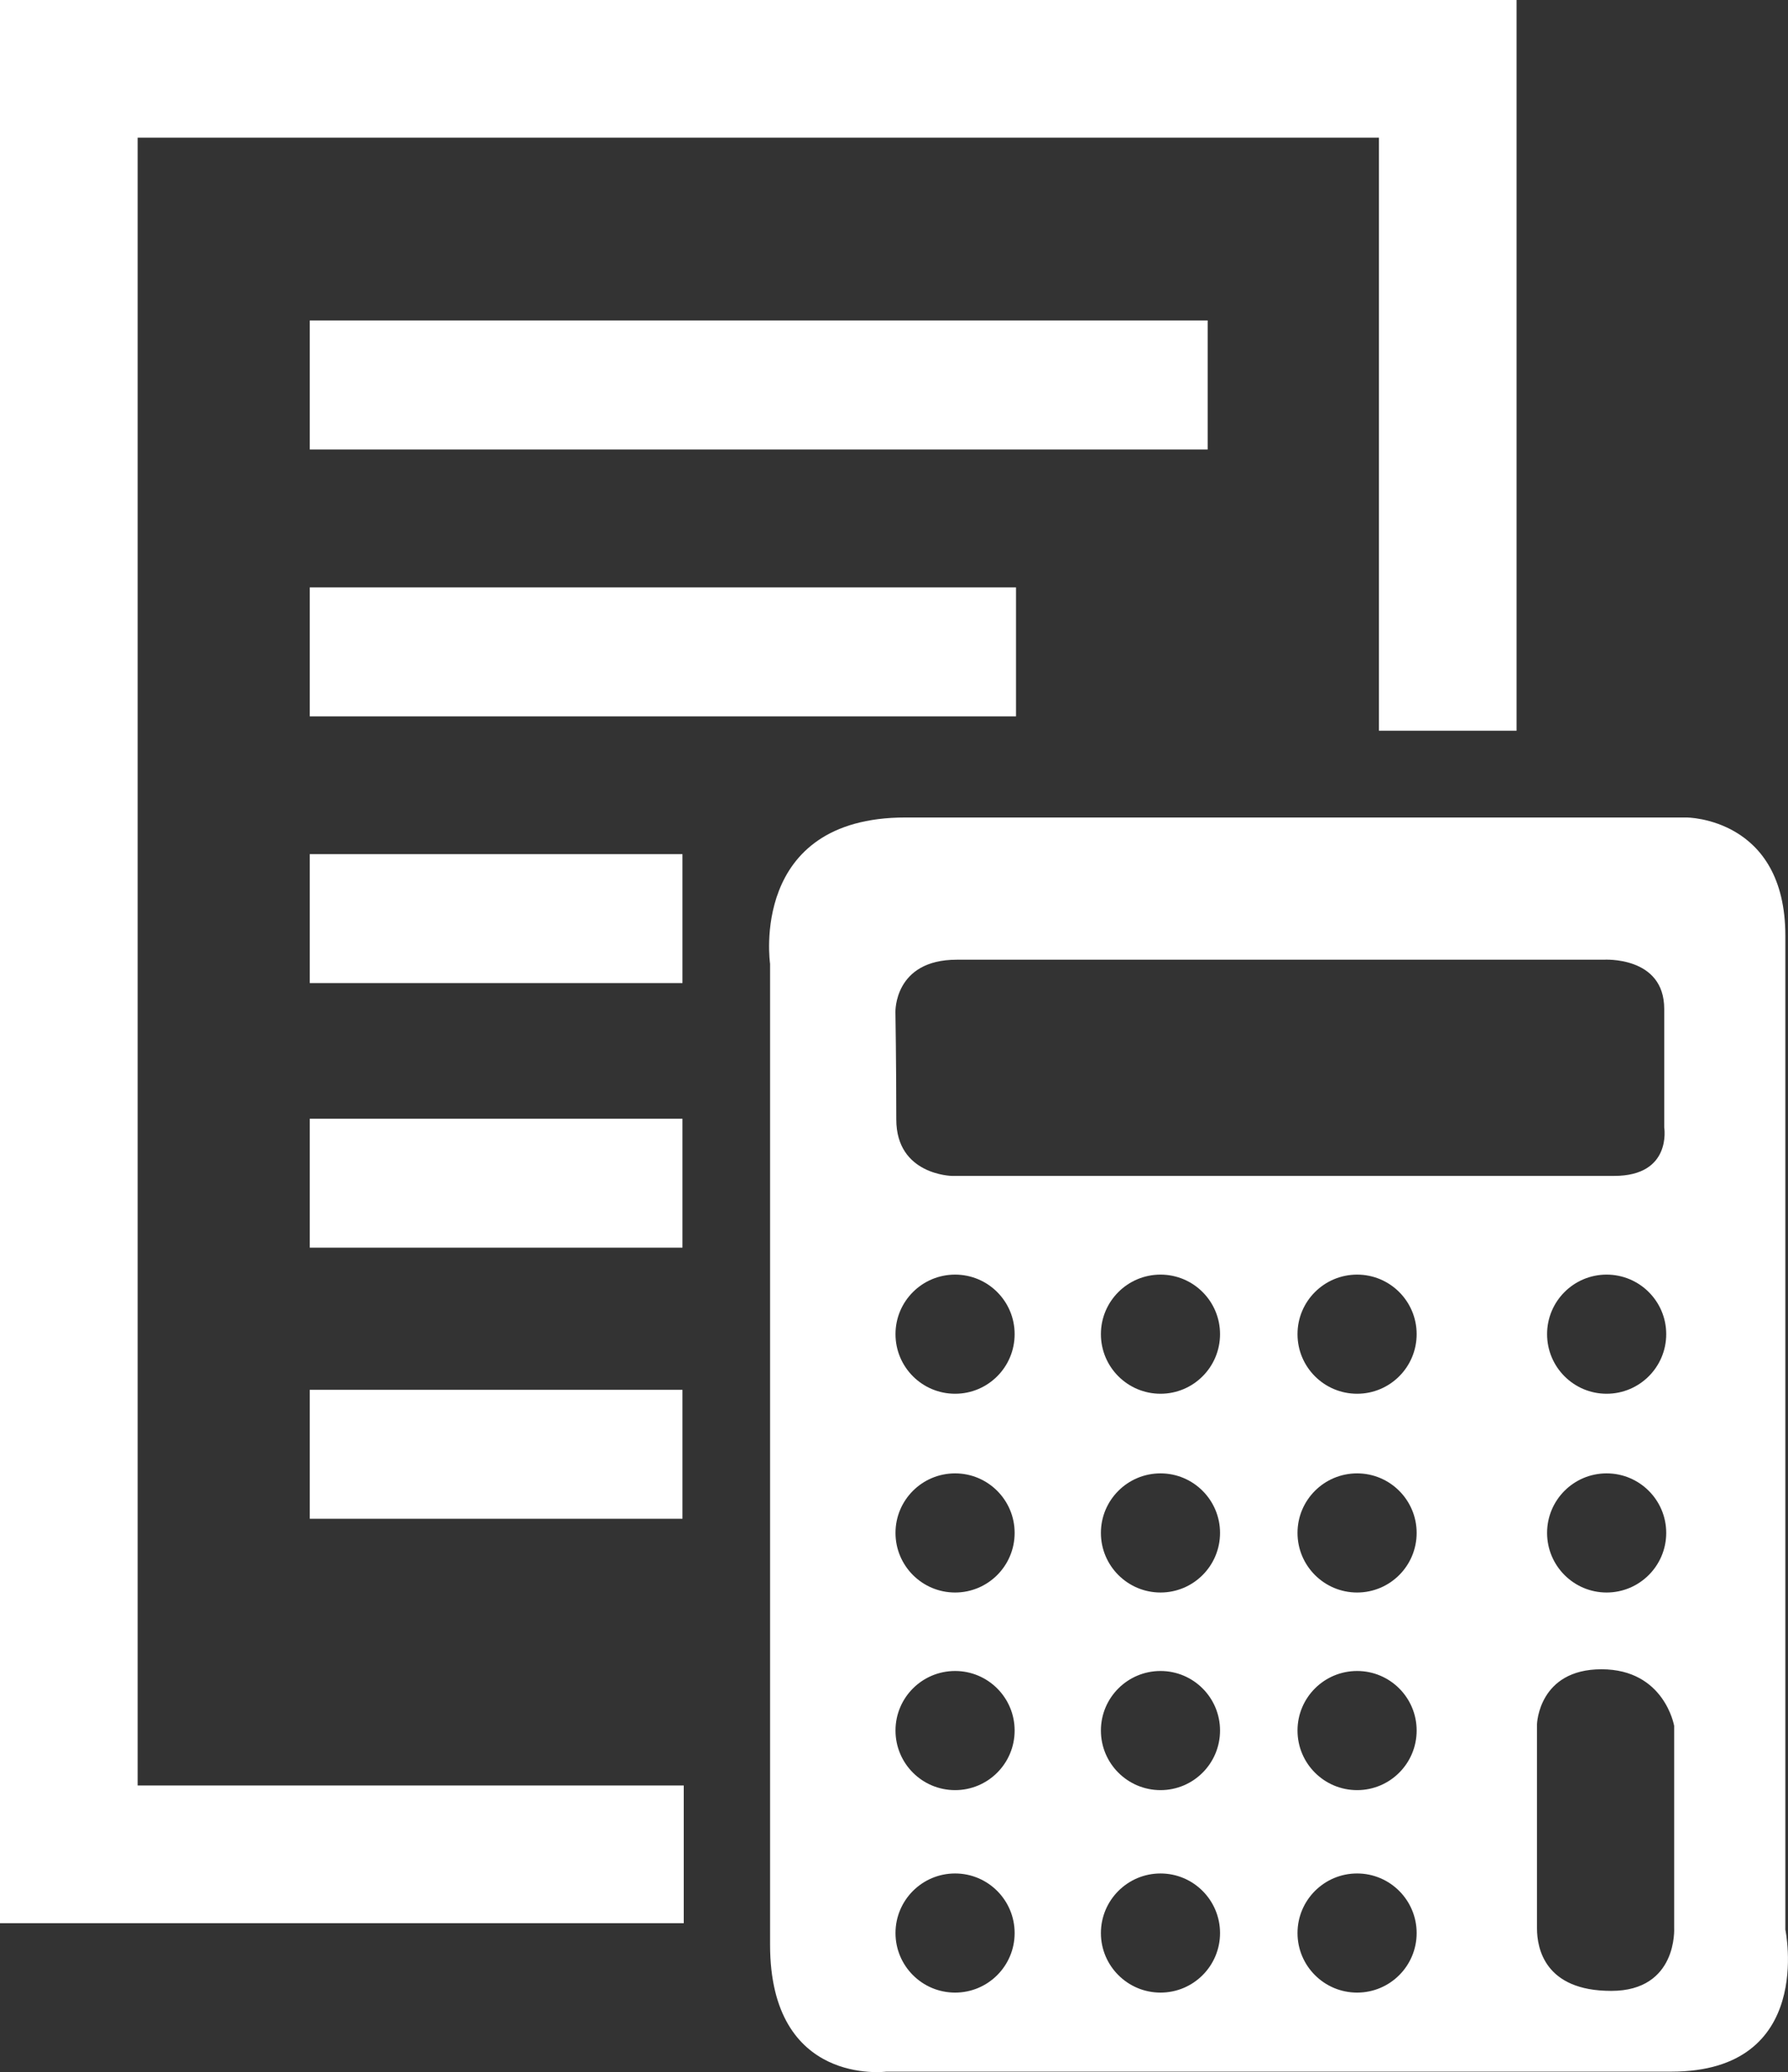 <?xml version="1.0" encoding="utf-8"?>
<!-- Generator: Adobe Illustrator 16.0.0, SVG Export Plug-In . SVG Version: 6.00 Build 0)  -->
<!DOCTYPE svg PUBLIC "-//W3C//DTD SVG 1.1//EN" "http://www.w3.org/Graphics/SVG/1.1/DTD/svg11.dtd">
<svg version="1.1" id="レイヤー_1" xmlns="http://www.w3.org/2000/svg" xmlns:xlink="http://www.w3.org/1999/xlink" x="0px"
	 y="0px" width="25.018px" height="28.992px" viewBox="0 0 25.018 28.992" enable-background="new 0 0 25.018 28.992"
	 xml:space="preserve">
<rect x="0" y="0" width="25.018" height="28.992" fill="#333333" stroke="none"/>
<g>
	<polygon fill="#FFFFFF" points="19.294,0 1.926,0 0.15,0 0,0 0,26.909 0.15,26.909 1.926,26.909 9.567,26.909 9.567,24.982 
		1.926,24.982 1.926,1.926 19.294,1.926 19.294,10.224 21.22,10.224 21.22,1.926 21.22,0 	"/>
	<rect x="4.334" y="4.484" fill="#FFFFFF" width="12.564" height="1.805"/>
	<rect x="4.334" y="8.219" fill="#FFFFFF" width="9.882" height="1.804"/>
	<rect x="4.334" y="11.951" fill="#FFFFFF" width="5.215" height="1.804"/>
	<rect x="4.334" y="15.653" fill="#FFFFFF" width="5.215" height="1.804"/>
	<rect x="4.334" y="19.446" fill="#FFFFFF" width="5.215" height="1.804"/>
	<path fill="#FFFFFF" d="M24.981,26.999c0,0,0-12.25,0-13.906c0-1.655-1.384-1.655-1.384-1.655H12.671
		c-2.196,0-1.896,2.047-1.896,2.047s0,11.739,0,13.725c0,1.987,1.625,1.776,1.625,1.776s8.97,0,10.986,0
		S24.981,26.999,24.981,26.999z M22.48,19.501c-0.46,0-0.833-0.373-0.833-0.834c0-0.46,0.373-0.833,0.833-0.833
		s0.834,0.373,0.834,0.833C23.314,19.128,22.94,19.501,22.48,19.501z M23.314,21.448c0,0.46-0.374,0.834-0.834,0.834
		s-0.833-0.374-0.833-0.834c0-0.46,0.373-0.833,0.833-0.833S23.314,20.988,23.314,21.448z M13.387,13.428c0.88,0,9.052,0,9.052,0
		s0.847-0.056,0.847,0.688c0,0.745,0,1.659,0,1.659s0.113,0.678-0.7,0.678c-0.813,0-9.267,0-9.267,0s-0.778-0.012-0.778-0.79
		c0-0.779-0.012-1.501-0.012-1.501S12.506,13.428,13.387,13.428z M13.364,27.88c-0.461,0-0.834-0.374-0.834-0.833
		c0-0.46,0.373-0.834,0.834-0.834c0.46,0,0.833,0.374,0.833,0.834C14.197,27.507,13.824,27.88,13.364,27.88z M13.364,25.047
		c-0.461,0-0.834-0.373-0.834-0.834c0-0.46,0.373-0.833,0.834-0.833c0.46,0,0.833,0.373,0.833,0.833
		C14.197,24.674,13.824,25.047,13.364,25.047z M13.364,22.282c-0.461,0-0.834-0.374-0.834-0.834c0-0.46,0.373-0.833,0.834-0.833
		c0.46,0,0.833,0.374,0.833,0.833C14.197,21.909,13.824,22.282,13.364,22.282z M13.364,19.501c-0.461,0-0.834-0.373-0.834-0.834
		c0-0.46,0.373-0.833,0.834-0.833c0.46,0,0.833,0.373,0.833,0.833C14.197,19.128,13.824,19.501,13.364,19.501z M16.238,27.88
		c-0.46,0-0.834-0.374-0.834-0.833c0-0.46,0.374-0.834,0.834-0.834s0.833,0.374,0.833,0.834
		C17.071,27.507,16.698,27.88,16.238,27.88z M16.238,25.047c-0.46,0-0.834-0.373-0.834-0.834c0-0.46,0.374-0.833,0.834-0.833
		s0.833,0.373,0.833,0.833C17.071,24.674,16.698,25.047,16.238,25.047z M16.238,22.282c-0.46,0-0.834-0.374-0.834-0.834
		c0-0.46,0.374-0.833,0.834-0.833s0.833,0.374,0.833,0.833C17.071,21.909,16.698,22.282,16.238,22.282z M16.238,19.501
		c-0.46,0-0.834-0.373-0.834-0.834c0-0.46,0.374-0.833,0.834-0.833s0.833,0.373,0.833,0.833
		C17.071,19.128,16.698,19.501,16.238,19.501z M18.989,27.88c-0.461,0-0.834-0.374-0.834-0.833c0-0.46,0.373-0.834,0.834-0.834
		c0.46,0,0.833,0.374,0.833,0.834C19.822,27.507,19.449,27.88,18.989,27.88z M18.989,25.047c-0.461,0-0.834-0.373-0.834-0.834
		c0-0.46,0.373-0.833,0.834-0.833c0.46,0,0.833,0.373,0.833,0.833C19.822,24.674,19.449,25.047,18.989,25.047z M18.989,22.282
		c-0.461,0-0.834-0.374-0.834-0.834c0-0.46,0.373-0.833,0.834-0.833c0.46,0,0.833,0.374,0.833,0.833
		C19.822,21.909,19.449,22.282,18.989,22.282z M18.989,19.501c-0.461,0-0.834-0.373-0.834-0.834c0-0.46,0.373-0.833,0.834-0.833
		c0.46,0,0.833,0.373,0.833,0.833C19.822,19.128,19.449,19.501,18.989,19.501z M22.544,27.856c-0.934,0-1.038-0.602-1.038-0.873
		v-2.86c0,0,0.022-0.767,0.902-0.767c0.881,0,1.017,0.791,1.017,0.791v2.829C23.425,26.976,23.478,27.856,22.544,27.856z"/>
</g>
<g>
	<path fill="#FFFFFF" d="M56.111,6.544c0,0,11.102,0.43,16.483-9.59l6.24,21.744c0,0-6.937,8.105-23.973,11.256L56.111,6.544z"/>
	<path fill="#FFFFFF" d="M59.486,29.756c0,0,13.568-3.51,18.69-9.104l0.976,1.962C79.152,22.614,68.777,28.769,59.486,29.756z"/>
	<path fill="#FFFFFF" d="M63.225,29.618c0,0,10.399-2.802,14.088-5.121l0.999,1.681C78.312,26.178,68.442,28.569,63.225,29.618z"/>
	<path fill="#FFFFFF" d="M65.34,29.545c0,0,8.268-0.817,10.787-1.992l0.8,1.123C76.927,28.676,69.827,29.243,65.34,29.545z"/>
</g>
</svg>
